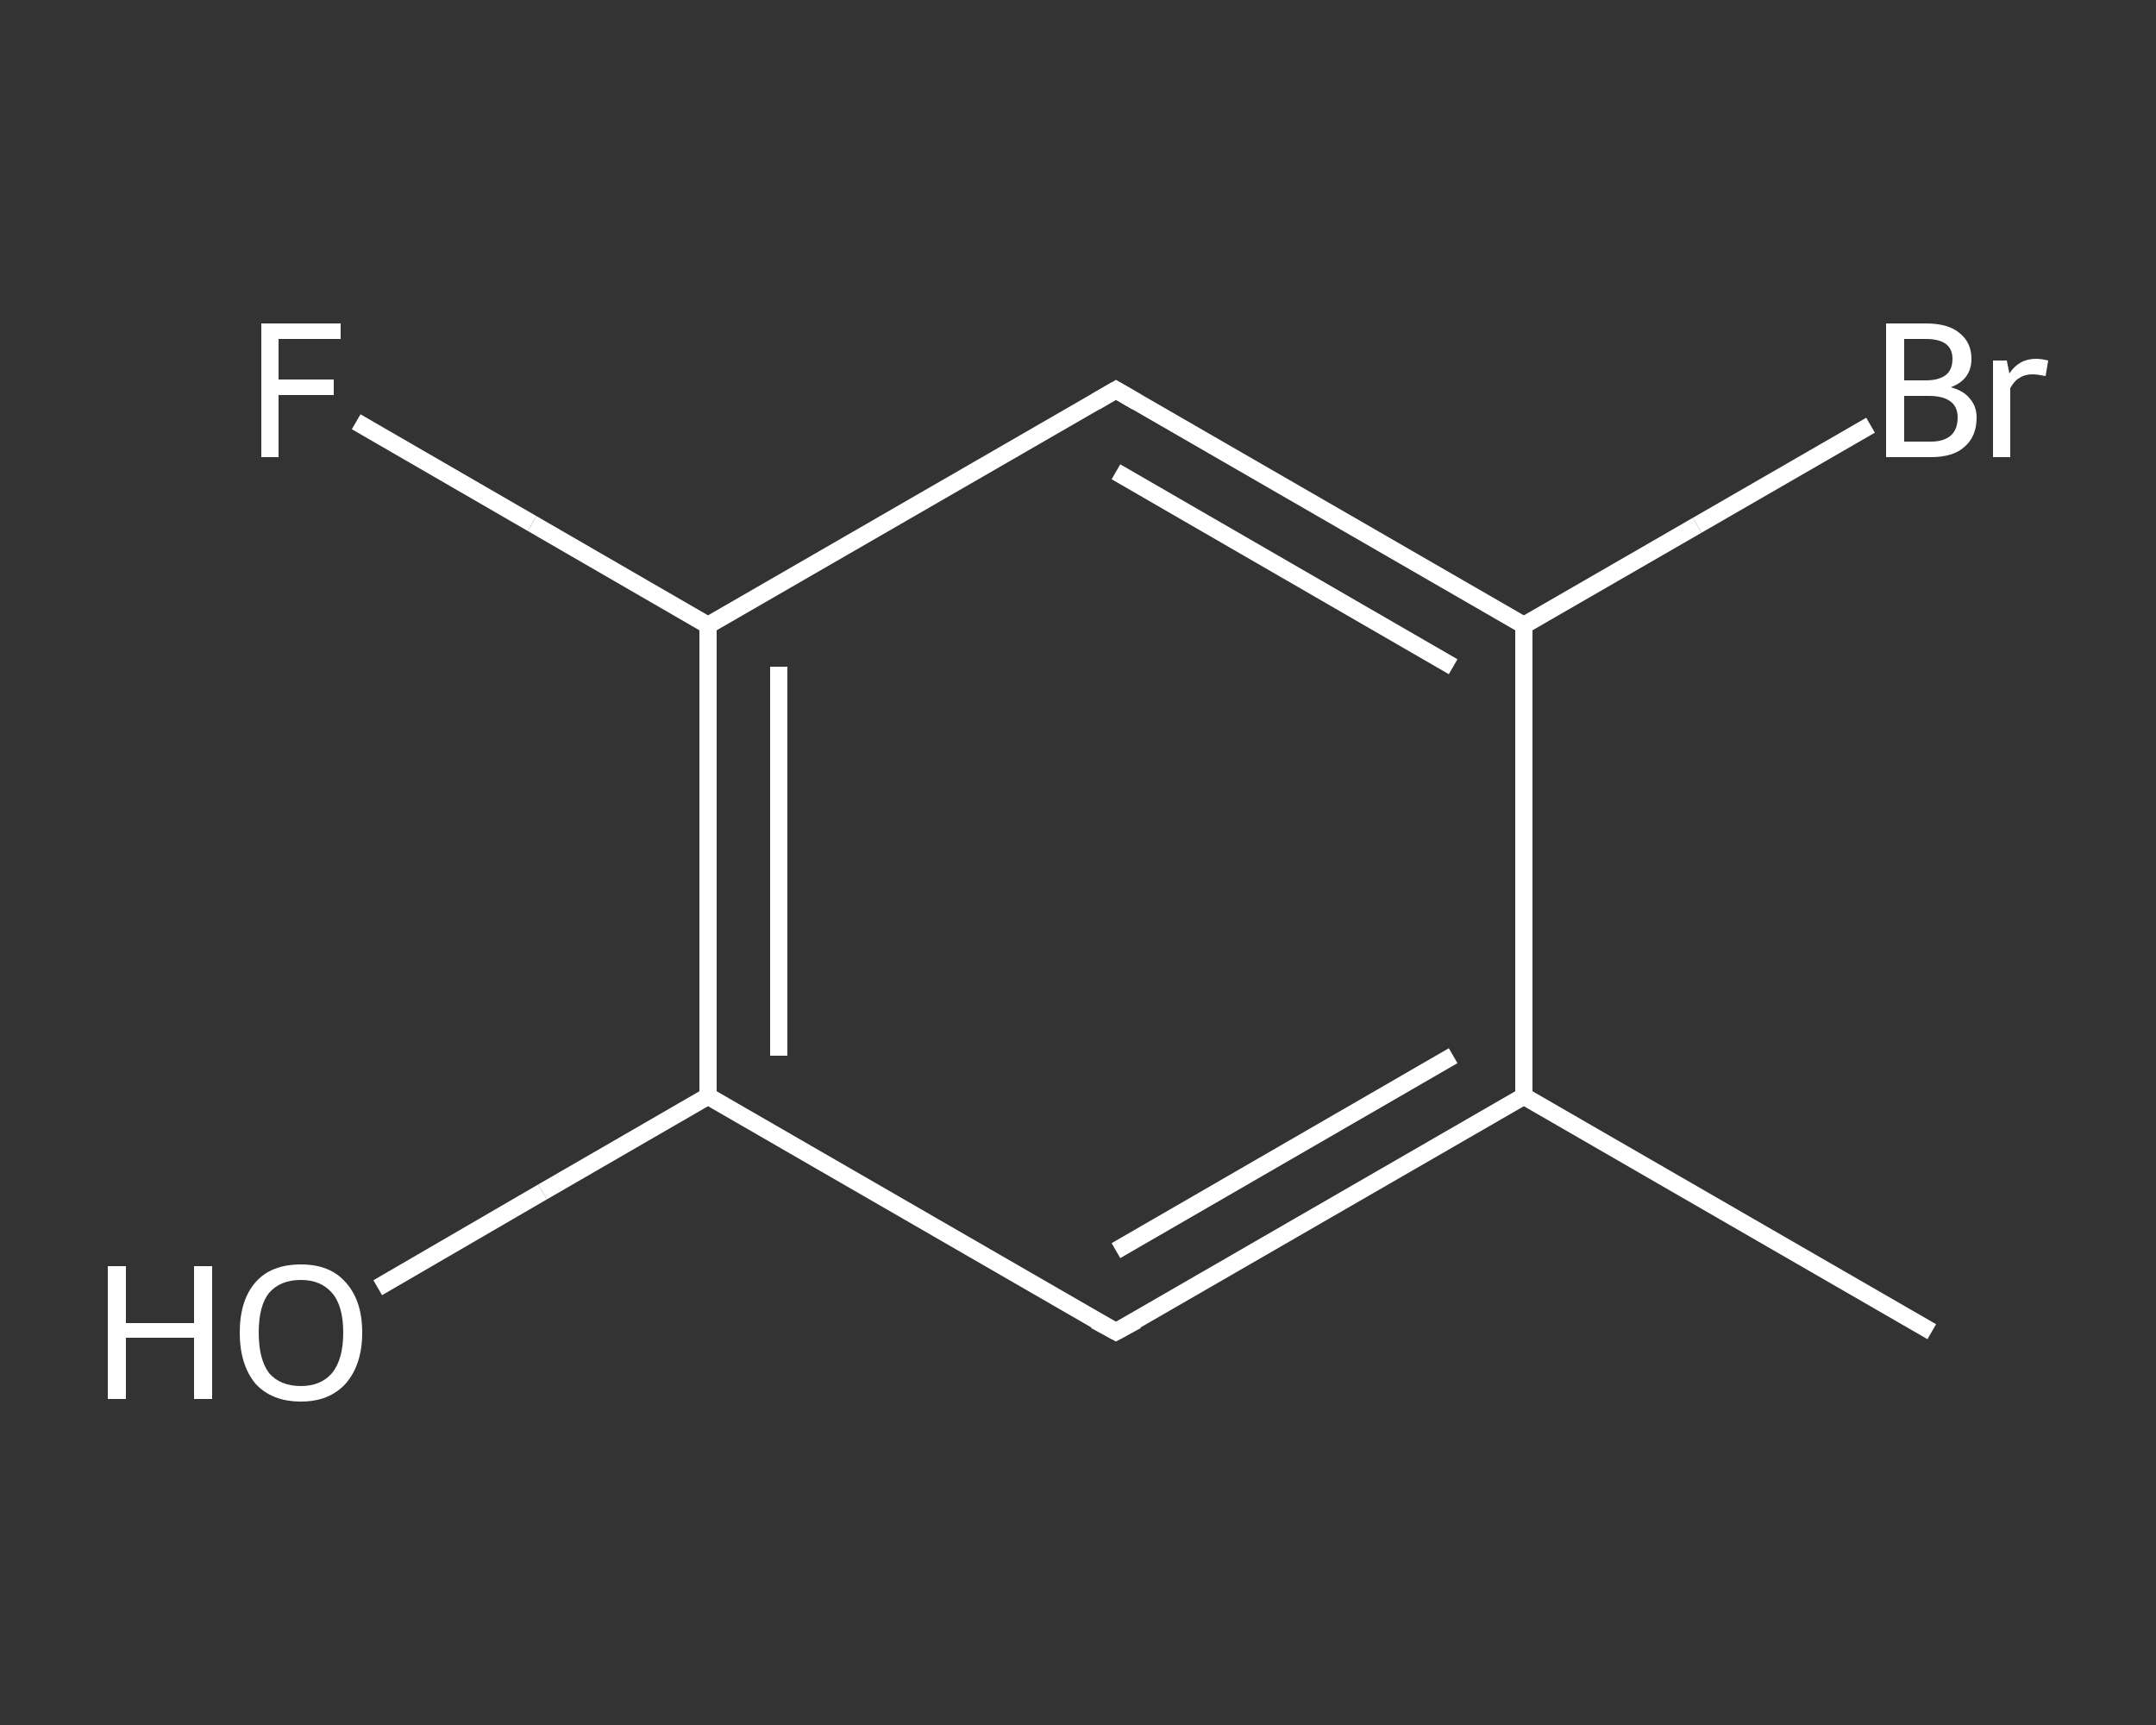 <?xml version='1.0' encoding='iso-8859-1'?>
<svg version='1.1' baseProfile='full'
              xmlns='http://www.w3.org/2000/svg'
                      xmlns:rdkit='http://www.rdkit.org/xml'
                      xmlns:xlink='http://www.w3.org/1999/xlink'
                  xml:space='preserve'
width='250px' height='200px' viewBox='0 0 250 200'>
<rect x="0" y="0" width="250" height="200" fill="#333333" stroke="none"/>
<!-- END OF HEADER -->
<rect style='opacity:1.0;fill:transparent;stroke:none' width='250.0' height='200.0' x='0.0' y='0.0'> </rect>
<path class='bond-0 atom-0 atom-1' d='M 224.0,154.4 L 176.7,127.1' style='fill:none;fill-rule:evenodd;stroke:#FFFFFF;stroke-width:2.0px;stroke-linecap:butt;stroke-linejoin:miter;stroke-opacity:1' />
<path class='bond-1 atom-1 atom-2' d='M 176.7,127.1 L 129.4,154.4' style='fill:none;fill-rule:evenodd;stroke:#FFFFFF;stroke-width:2.0px;stroke-linecap:butt;stroke-linejoin:miter;stroke-opacity:1' />
<path class='bond-1 atom-1 atom-2' d='M 168.5,122.4 L 129.4,145.0' style='fill:none;fill-rule:evenodd;stroke:#FFFFFF;stroke-width:2.0px;stroke-linecap:butt;stroke-linejoin:miter;stroke-opacity:1' />
<path class='bond-2 atom-2 atom-3' d='M 129.4,154.4 L 82.1,127.1' style='fill:none;fill-rule:evenodd;stroke:#FFFFFF;stroke-width:2.0px;stroke-linecap:butt;stroke-linejoin:miter;stroke-opacity:1' />
<path class='bond-3 atom-3 atom-4' d='M 82.1,127.1 L 62.9,138.2' style='fill:none;fill-rule:evenodd;stroke:#FFFFFF;stroke-width:2.0px;stroke-linecap:butt;stroke-linejoin:miter;stroke-opacity:1' />
<path class='bond-3 atom-3 atom-4' d='M 62.9,138.2 L 43.8,149.3' style='fill:none;fill-rule:evenodd;stroke:#FFFFFF;stroke-width:2.0px;stroke-linecap:butt;stroke-linejoin:miter;stroke-opacity:1' />
<path class='bond-4 atom-3 atom-5' d='M 82.1,127.1 L 82.1,72.5' style='fill:none;fill-rule:evenodd;stroke:#FFFFFF;stroke-width:2.0px;stroke-linecap:butt;stroke-linejoin:miter;stroke-opacity:1' />
<path class='bond-4 atom-3 atom-5' d='M 90.3,122.4 L 90.3,77.3' style='fill:none;fill-rule:evenodd;stroke:#FFFFFF;stroke-width:2.0px;stroke-linecap:butt;stroke-linejoin:miter;stroke-opacity:1' />
<path class='bond-5 atom-5 atom-6' d='M 82.1,72.5 L 61.7,60.7' style='fill:none;fill-rule:evenodd;stroke:#FFFFFF;stroke-width:2.0px;stroke-linecap:butt;stroke-linejoin:miter;stroke-opacity:1' />
<path class='bond-5 atom-5 atom-6' d='M 61.7,60.7 L 41.3,48.9' style='fill:none;fill-rule:evenodd;stroke:#FFFFFF;stroke-width:2.0px;stroke-linecap:butt;stroke-linejoin:miter;stroke-opacity:1' />
<path class='bond-6 atom-5 atom-7' d='M 82.1,72.5 L 129.4,45.2' style='fill:none;fill-rule:evenodd;stroke:#FFFFFF;stroke-width:2.0px;stroke-linecap:butt;stroke-linejoin:miter;stroke-opacity:1' />
<path class='bond-7 atom-7 atom-8' d='M 129.4,45.2 L 176.7,72.5' style='fill:none;fill-rule:evenodd;stroke:#FFFFFF;stroke-width:2.0px;stroke-linecap:butt;stroke-linejoin:miter;stroke-opacity:1' />
<path class='bond-7 atom-7 atom-8' d='M 129.4,54.7 L 168.5,77.3' style='fill:none;fill-rule:evenodd;stroke:#FFFFFF;stroke-width:2.0px;stroke-linecap:butt;stroke-linejoin:miter;stroke-opacity:1' />
<path class='bond-8 atom-8 atom-9' d='M 176.7,72.5 L 196.8,60.9' style='fill:none;fill-rule:evenodd;stroke:#FFFFFF;stroke-width:2.0px;stroke-linecap:butt;stroke-linejoin:miter;stroke-opacity:1' />
<path class='bond-8 atom-8 atom-9' d='M 196.8,60.9 L 216.9,49.3' style='fill:none;fill-rule:evenodd;stroke:#FFFFFF;stroke-width:2.0px;stroke-linecap:butt;stroke-linejoin:miter;stroke-opacity:1' />
<path class='bond-9 atom-8 atom-1' d='M 176.7,72.5 L 176.7,127.1' style='fill:none;fill-rule:evenodd;stroke:#FFFFFF;stroke-width:2.0px;stroke-linecap:butt;stroke-linejoin:miter;stroke-opacity:1' />
<path d='M 131.8,153.1 L 129.4,154.4 L 127.0,153.1' style='fill:none;stroke:#FFFFFF;stroke-width:2.0px;stroke-linecap:butt;stroke-linejoin:miter;stroke-opacity:1;' />
<path d='M 127.0,46.6 L 129.4,45.2 L 131.8,46.6' style='fill:none;stroke:#FFFFFF;stroke-width:2.0px;stroke-linecap:butt;stroke-linejoin:miter;stroke-opacity:1;' />
<path class='atom-4' d='M 12.5 146.8
L 14.6 146.8
L 14.6 153.4
L 22.5 153.4
L 22.5 146.8
L 24.6 146.8
L 24.6 162.2
L 22.5 162.2
L 22.5 155.1
L 14.6 155.1
L 14.6 162.2
L 12.5 162.2
L 12.5 146.8
' fill='#FFFFFF'/>
<path class='atom-4' d='M 27.8 154.5
Q 27.8 150.8, 29.6 148.7
Q 31.4 146.6, 34.9 146.6
Q 38.3 146.6, 40.1 148.7
Q 42.0 150.8, 42.0 154.5
Q 42.0 158.2, 40.1 160.4
Q 38.2 162.5, 34.9 162.5
Q 31.5 162.5, 29.6 160.4
Q 27.8 158.2, 27.8 154.5
M 34.9 160.7
Q 37.2 160.7, 38.5 159.2
Q 39.8 157.6, 39.8 154.5
Q 39.8 151.4, 38.5 149.9
Q 37.2 148.4, 34.9 148.4
Q 32.5 148.4, 31.2 149.9
Q 30.0 151.4, 30.0 154.5
Q 30.0 157.6, 31.2 159.2
Q 32.5 160.7, 34.9 160.7
' fill='#FFFFFF'/>
<path class='atom-6' d='M 30.3 37.5
L 39.5 37.5
L 39.5 39.3
L 32.3 39.3
L 32.3 44.0
L 38.7 44.0
L 38.7 45.8
L 32.3 45.8
L 32.3 53.0
L 30.3 53.0
L 30.3 37.5
' fill='#FFFFFF'/>
<path class='atom-9' d='M 226.2 44.9
Q 227.7 45.3, 228.4 46.2
Q 229.2 47.1, 229.2 48.4
Q 229.2 50.6, 227.8 51.8
Q 226.5 53.0, 223.9 53.0
L 218.7 53.0
L 218.7 37.5
L 223.3 37.5
Q 225.9 37.5, 227.2 38.6
Q 228.6 39.7, 228.6 41.6
Q 228.6 44.0, 226.2 44.9
M 220.8 39.3
L 220.8 44.1
L 223.3 44.1
Q 224.8 44.1, 225.6 43.5
Q 226.4 42.9, 226.4 41.6
Q 226.4 39.3, 223.3 39.3
L 220.8 39.3
M 223.9 51.2
Q 225.4 51.2, 226.2 50.5
Q 227.0 49.8, 227.0 48.4
Q 227.0 47.1, 226.1 46.5
Q 225.3 45.9, 223.6 45.9
L 220.8 45.9
L 220.8 51.2
L 223.9 51.2
' fill='#FFFFFF'/>
<path class='atom-9' d='M 232.7 41.8
L 233.0 43.3
Q 234.1 41.6, 236.1 41.6
Q 236.7 41.6, 237.5 41.8
L 237.2 43.6
Q 236.2 43.4, 235.7 43.4
Q 234.8 43.4, 234.2 43.8
Q 233.6 44.1, 233.1 45.0
L 233.1 53.0
L 231.1 53.0
L 231.1 41.8
L 232.7 41.8
' fill='#FFFFFF'/>
</svg>

